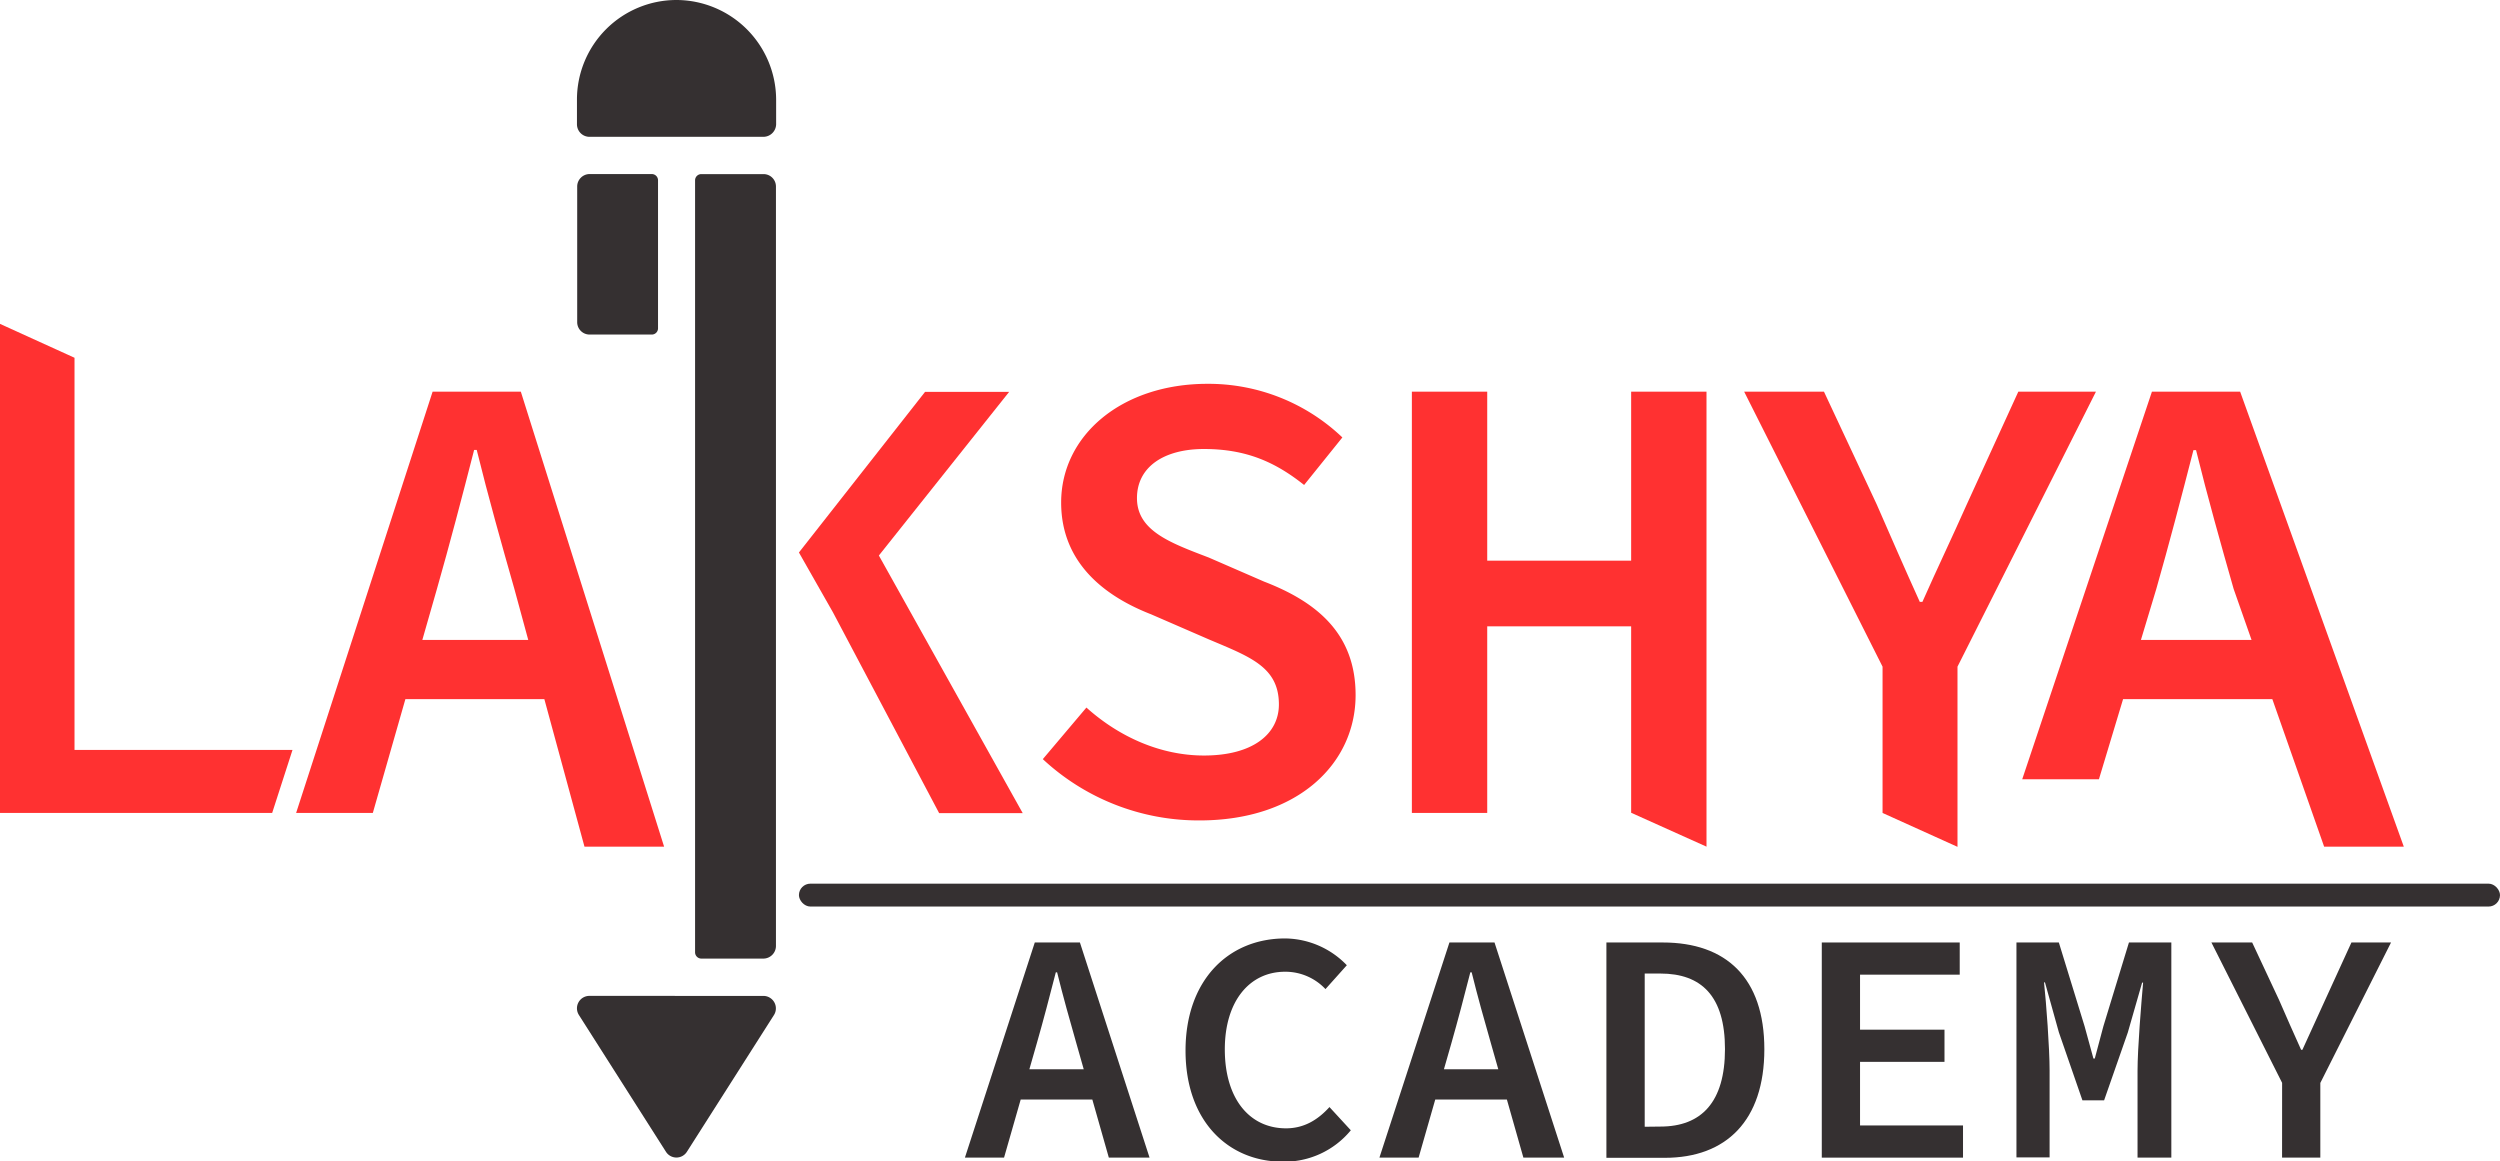 <?xml version="1.0" standalone="no"?>
<!DOCTYPE svg PUBLIC "-//W3C//DTD SVG 1.1//EN" "http://www.w3.org/Graphics/SVG/1.1/DTD/svg11.dtd">
<svg xmlns="http://www.w3.org/2000/svg" viewBox="0 0 538.47 250.17" width="538.47" height="250.17"><defs><style>.cls-1{fill:#353031;}.cls-2{fill:#ff3131;}</style></defs><g id="Layer_2" data-name="Layer 2"><g id="Layer_1-2" data-name="Layer 1"><rect class="cls-1" x="172.08" y="190.33" width="366.39" height="4.93" rx="2.47"/><path class="cls-1" d="M222.88,203h9.72l15,46.34h-8.77l-7-24.64c-1.4-4.89-2.88-10.15-4.14-15.27h-.28c-1.31,5.12-2.69,10.38-4.09,15.27l-7.06,24.64h-8.43Zm-6.1,27.31h21.73v6.51H216.78Z"/><path class="cls-1" d="M255.35,226.28c0-15.14,9.21-24.15,21.46-24.15a18.67,18.67,0,0,1,13.28,5.77l-4.6,5.14a11.86,11.86,0,0,0-8.68-3.74c-7.69,0-13,6.35-13,16.73,0,10.58,5.29,17,13.19,17,3.78,0,6.78-1.74,9.35-4.58l4.6,5a18.54,18.54,0,0,1-14.78,6.76C264.71,250.17,255.35,241.66,255.35,226.28Z"/><path class="cls-1" d="M312.19,203h9.71l15,46.34h-8.78l-7-24.64c-1.4-4.89-2.88-10.15-4.14-15.27h-.29c-1.3,5.12-2.69,10.38-4.08,15.27l-7.06,24.64h-8.44Zm-6.1,27.31h21.72v6.51H306.09Z"/><path class="cls-1" d="M346,203h12.13c13.68,0,21.89,7.64,21.89,23s-8.21,23.38-21.45,23.38H346Zm11.63,39.65c8.85,0,13.91-5.29,13.91-16.69s-5.06-16.27-13.91-16.27h-3.38v33Z"/><path class="cls-1" d="M392.39,203H422.1v6.93H400.63v11.85h18.19v6.93H400.63v13.7h22.18v6.93H392.39Z"/><path class="cls-1" d="M434.32,203h9.13L449,221.06l1.9,6.94h.29l1.85-6.94L458.55,203h9.13v46.34H460.4v-18.7c0-4.87.81-14.5,1.2-19h-.21L458.3,222.4,453.2,237h-4.67l-5.07-14.64-3-10.77h-.2c.48,4.49,1.2,14.12,1.2,19v18.7h-7.14Z"/><path class="cls-1" d="M491.54,233.23,476.31,203h8.78l5.8,12.4c1.56,3.59,3.06,7,4.74,10.71h.28c1.64-3.68,3.3-7.12,4.89-10.71l5.67-12.4H515l-15.23,30.25v16.09h-8.24Z"/><path class="cls-2" d="M0,69.76l16.05,7.3v84.47H63L58.62,175.1H0Z"/><path class="cls-2" d="M93.18,84.36h19l30.86,98H125.89l-15.11-55.55c-2.73-9.57-5.63-19.87-8.1-29.9h-.56c-2.56,10-5.27,20.33-8,29.9L80.3,175.1H63.78ZM81.24,137.84h42.54v12.75H81.24Z"/><path class="cls-2" d="M172.08,119l27.17-34.6h18.11L179.47,132Zm5.71,9.83,9.58-12.63,32.91,58.94h-18Z"/><path class="cls-2" d="M224.61,163.51,234,152.4c6.89,6.19,15.81,10.33,25.32,10.33,10.55,0,16.14-4.65,16.14-11,0-8.08-6.21-10.25-15.06-14l-12.48-5.42c-9.53-3.71-19.36-10.76-19.36-24.07,0-14.43,13-25.57,31.52-25.57a41.79,41.79,0,0,1,29.05,11.55l-8.24,10.24c-6.18-4.92-12.45-7.75-21.58-7.75-8.62,0-14.42,3.87-14.42,10.58,0,7.07,7.24,9.65,15.47,12.8l11.91,5.18c11.54,4.45,19.71,11.34,19.71,24.44,0,14.74-12.41,27-33.62,27A49.26,49.26,0,0,1,224.61,163.51Z"/><path class="cls-2" d="M304.1,84.36h16.23v36.4h31V84.36h16.23v98l-16.23-7.3V134.9h-31v40.2H304.1Z"/><path class="cls-2" d="M405.48,143.59,375.67,84.36h17.19l11.36,24.28c3.06,7,6,13.76,9.28,21h.56c3.2-7.22,6.45-14,9.56-21l11.1-24.28h16.72l-29.82,59.23V182.4l-16.14-7.3Z"/><path class="cls-2" d="M463.5,84.36h19l35.25,98H500.59L481.1,126.85c-2.73-9.57-5.63-19.87-8.1-29.9h-.56c-2.56,10-5.27,20.33-8,29.9l-12.36,41H435.56Zm-11.94,53.48H494.1v12.75H451.56Z"/><path class="cls-1" d="M126.94,214.5a2.68,2.68,0,0,0-2.25,4.12l18.75,29.46a2.67,2.67,0,0,0,4.51,0l18.75-29.45a2.68,2.68,0,0,0-.83-3.7,2.6,2.6,0,0,0-1.43-.42Z"/><path class="cls-1" d="M149.71,38.84V205.13a1.36,1.36,0,0,0,1.34,1.34h13.4a2.73,2.73,0,0,0,2.68-2.68V40.17a2.67,2.67,0,0,0-2.67-2.67h-13.4A1.34,1.34,0,0,0,149.71,38.84Z"/><path class="cls-1" d="M145.7,0a21.45,21.45,0,0,0-21.43,21.43v5.35A2.7,2.7,0,0,0,127,29.47h37.49a2.76,2.76,0,0,0,2.68-2.68V21.42A21.53,21.53,0,0,0,145.7,0Z"/><path class="cls-1" d="M140.34,37.49H127a2.69,2.69,0,0,0-2.68,2.68V69.39a2.67,2.67,0,0,0,2.67,2.67h13.4a1.34,1.34,0,0,0,1.34-1.33V38.83a1.34,1.34,0,0,0-1.34-1.34Z"/></g></g></svg>